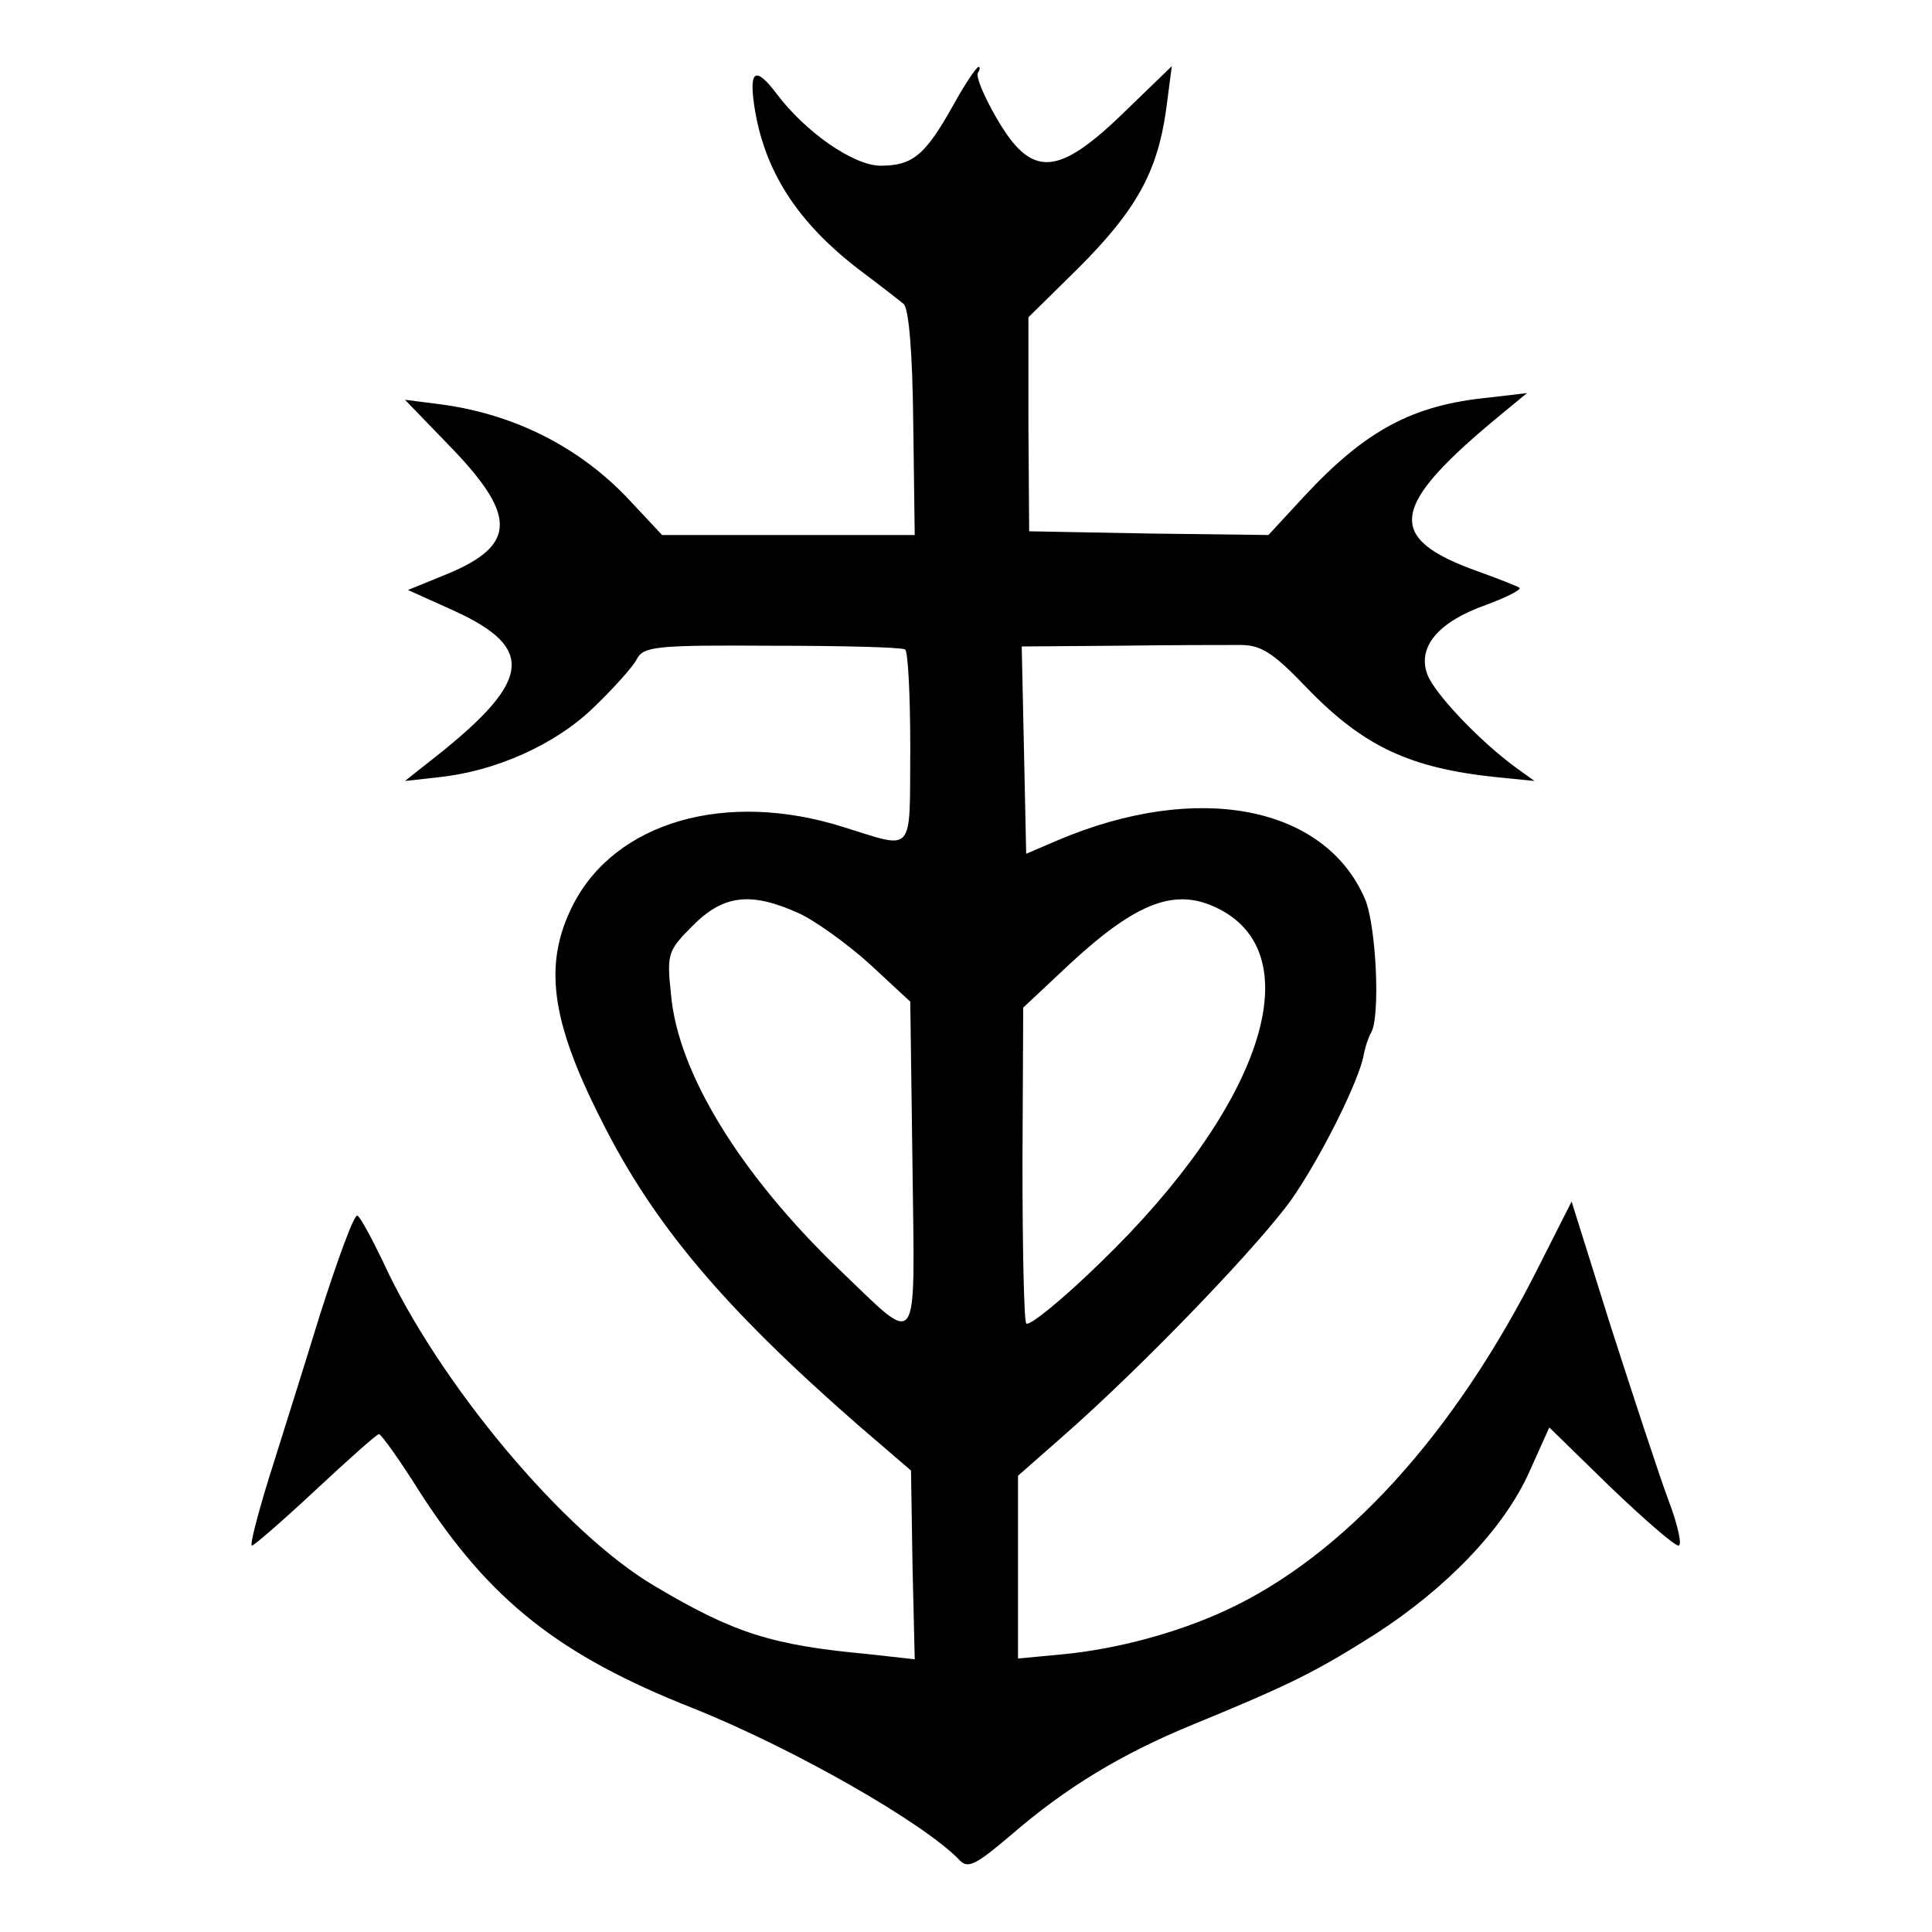 <?xml version="1.0" standalone="no"?>
<!DOCTYPE svg PUBLIC "-//W3C//DTD SVG 20010904//EN"
 "http://www.w3.org/TR/2001/REC-SVG-20010904/DTD/svg10.dtd">
<svg version="1.0" xmlns="http://www.w3.org/2000/svg"
 width="260pt" height="260pt" viewBox="0 0 260 260"
 preserveAspectRatio="xMidYMid meet">
<g transform="translate(0,260) scale(0.1,-0.1)"
fill="#000000" stroke="none">
<path d="M1282 2457 c-37 -66 -54 -80 -97 -80 -36 0 -101 45 -140 97 -28 37
-37 32 -30 -16 13 -87 57 -156 140 -220 28 -21 55 -42 61 -47 7 -6 12 -64 13
-160 l2 -151 -170 0 -170 0 -43 46 c-67 72 -156 117 -256 130 l-47 6 57 -59
c94 -96 94 -136 1 -175 l-54 -22 60 -27 c115 -52 107 -97 -35 -207 l-29 -23
45 5 c77 8 158 44 210 95 26 25 52 54 57 64 9 17 25 19 181 18 95 0 175 -2
180 -5 4 -2 7 -62 7 -133 -1 -145 7 -136 -90 -106 -158 50 -307 7 -364 -105
-40 -79 -30 -155 38 -289 70 -140 164 -252 346 -411 l71 -61 2 -127 3 -127
-63 7 c-129 12 -180 28 -286 91 -122 71 -292 274 -367 438 -15 31 -30 59 -34
61 -4 3 -26 -57 -50 -132 -23 -75 -55 -176 -70 -224 -15 -49 -25 -88 -22 -88
3 0 42 34 86 75 44 41 82 75 85 75 3 0 28 -35 55 -78 94 -146 188 -220 368
-291 135 -54 312 -155 359 -205 11 -11 22 -5 68 34 75 65 150 110 245 149 134
55 167 72 246 122 96 62 173 142 207 218 l27 60 82 -80 c45 -43 86 -79 92 -79
5 0 -1 28 -14 62 -13 35 -47 139 -77 232 l-53 169 -43 -85 c-114 -228 -264
-392 -422 -465 -67 -31 -147 -52 -217 -59 l-63 -6 0 123 0 123 58 51 c110 96
277 270 315 328 40 60 85 152 92 186 2 12 7 26 10 31 13 21 7 145 -8 180 -54
126 -226 159 -414 79 l-42 -18 -3 140 -3 139 130 1 c72 1 145 1 164 1 28 0 44
-10 89 -57 77 -80 140 -109 257 -121 l50 -5 -25 18 c-48 35 -109 99 -119 125
-14 37 14 71 79 94 27 10 47 20 45 23 -3 2 -28 12 -56 22 -126 45 -120 87 32
212 l34 28 -51 -6 c-103 -10 -166 -44 -248 -132 l-49 -53 -161 2 -161 3 -1
144 0 144 67 66 c78 78 106 129 118 211 l8 61 -61 -59 c-93 -91 -128 -93 -176
-9 -16 28 -27 54 -24 59 3 4 3 8 1 8 -3 0 -19 -24 -35 -53z m-207 -1086 c22
-10 65 -41 95 -68 l55 -51 3 -221 c3 -256 11 -244 -99 -139 -132 127 -217 264
-226 370 -6 55 -4 59 30 93 41 41 78 45 142 16z m565 6 c125 -63 58 -266 -158
-475 -52 -51 -98 -88 -101 -83 -3 5 -5 103 -5 217 l1 208 64 60 c90 83 142
102 199 73z"/>
</g>
</svg>
